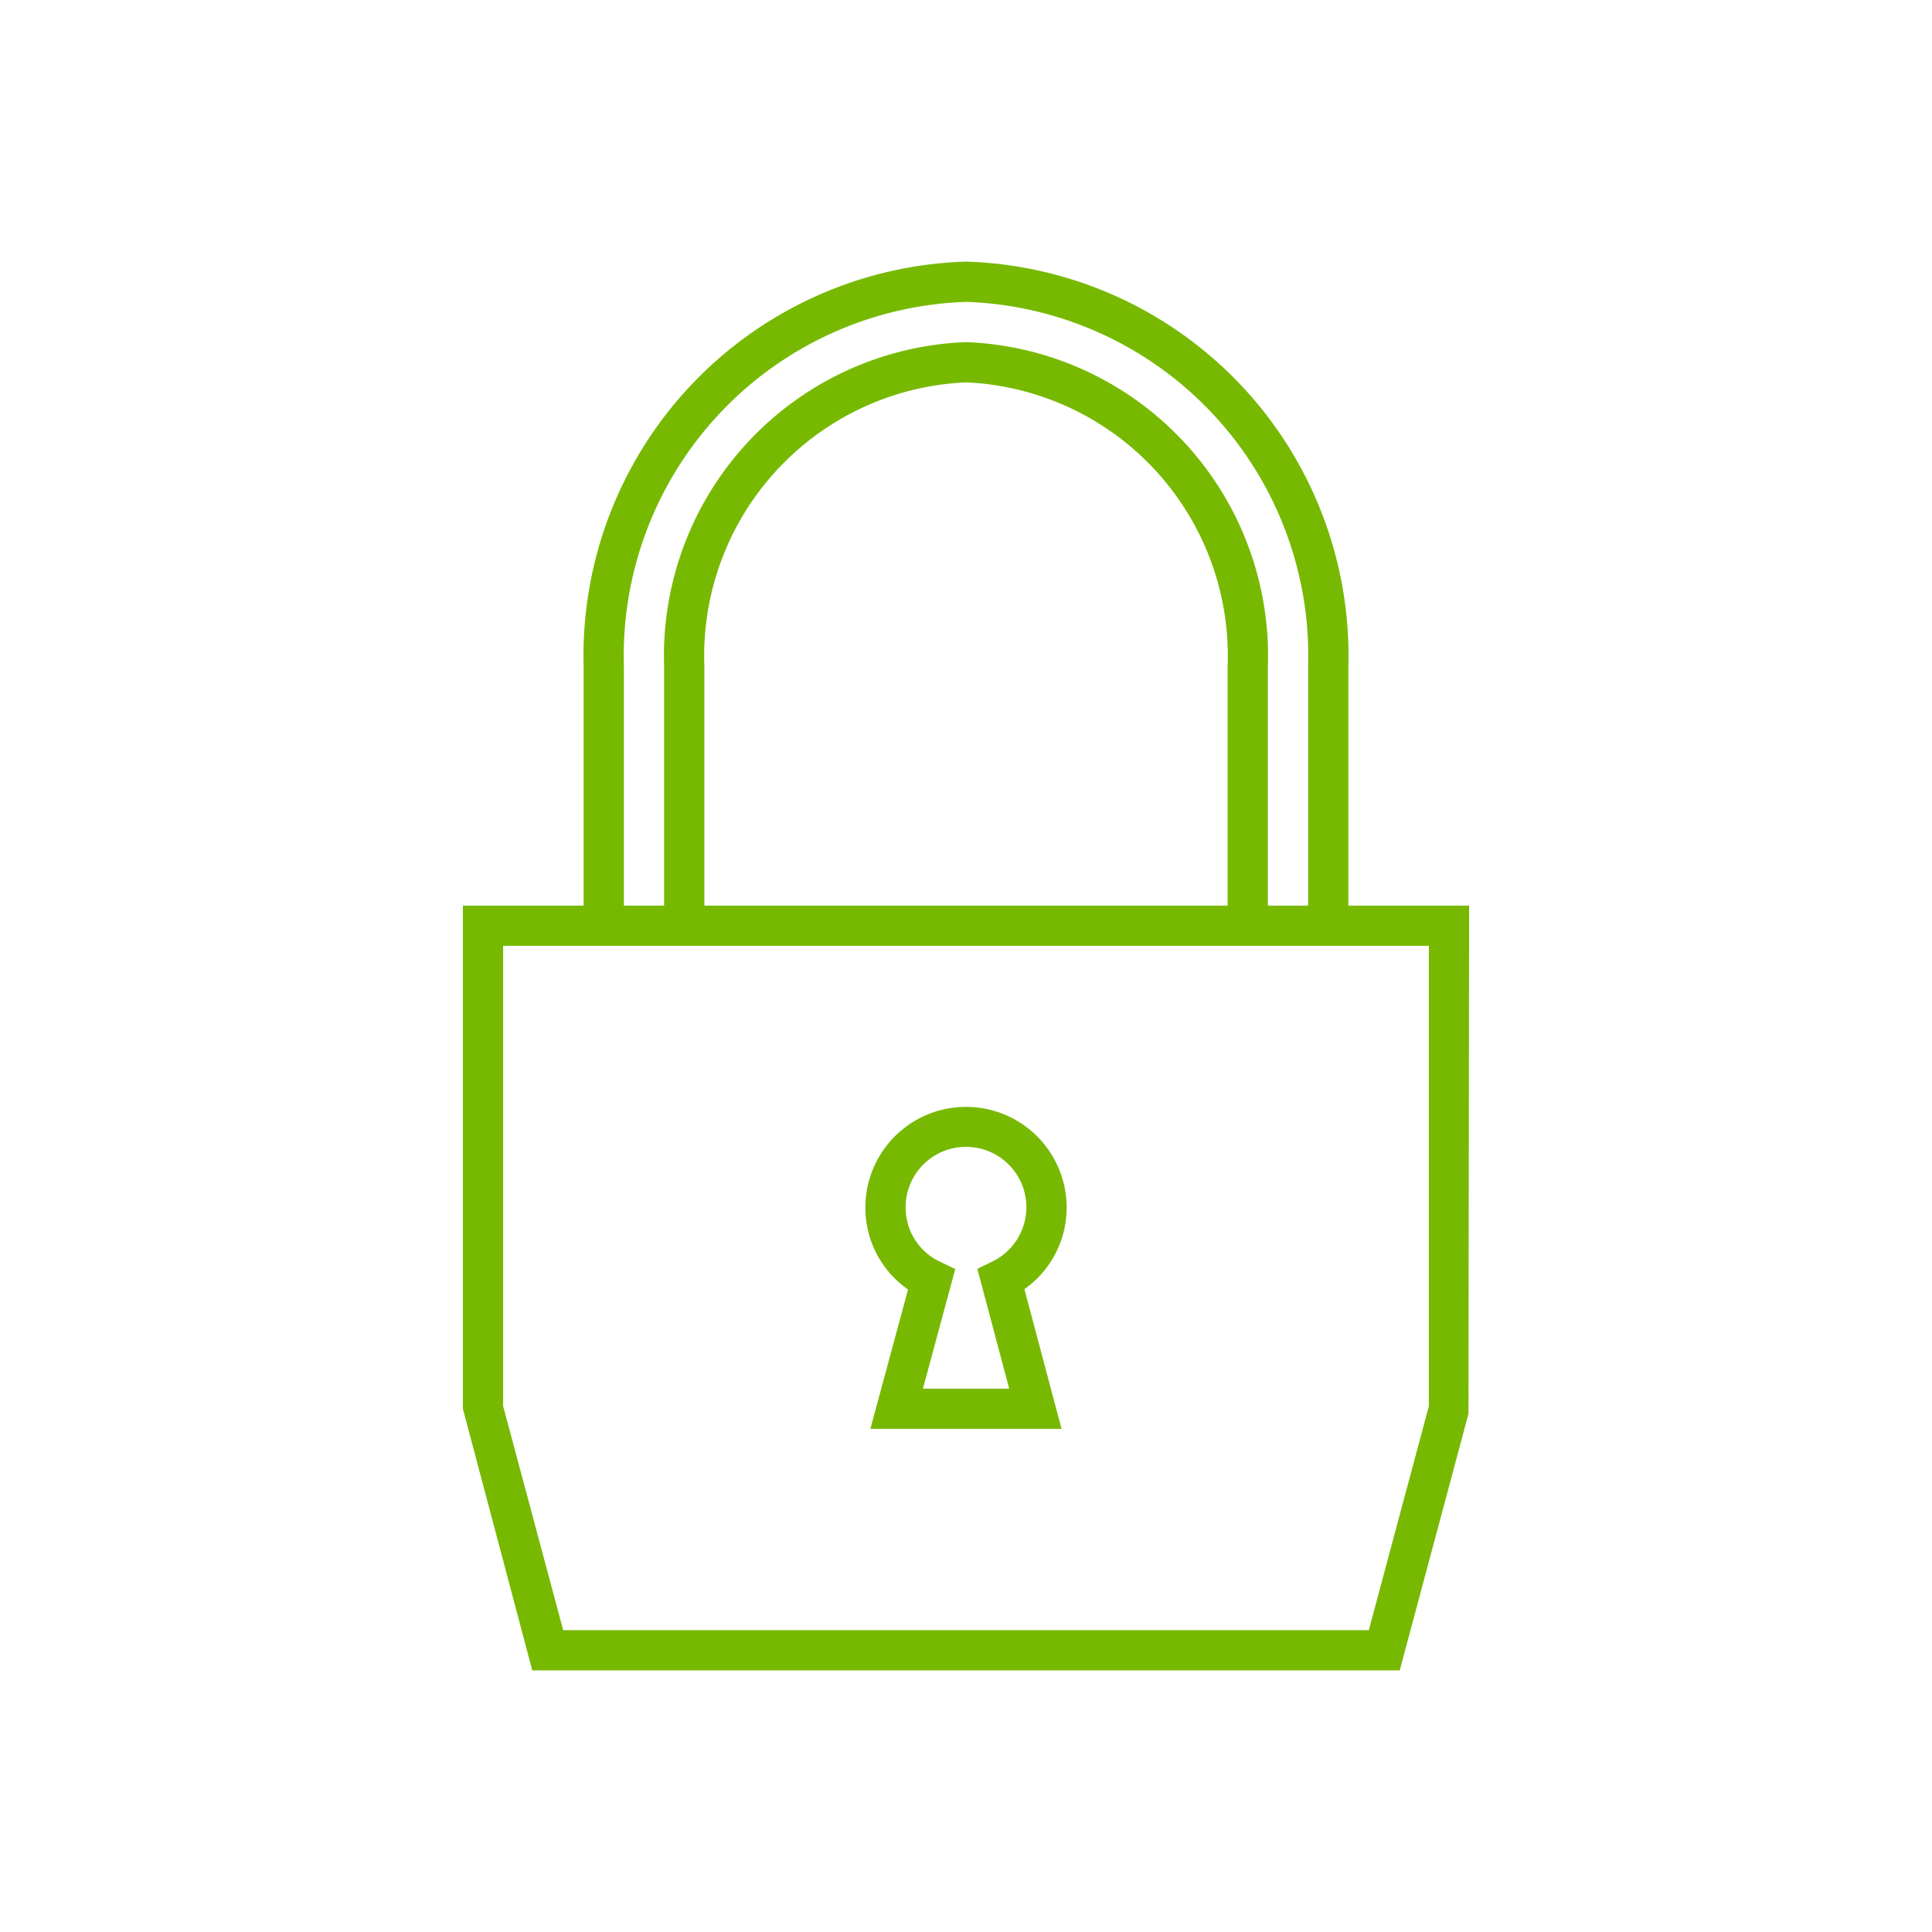 <svg id="e8bda8e7-f082-4d8d-ae0a-c2228cc98a97" data-name="Note" xmlns="http://www.w3.org/2000/svg" viewBox="0 0 48 48">
  <g>
    <path d="M33.5,22.5V16.551A9.798,9.798,0,0,0,24,6.5a9.798,9.798,0,0,0-9.5,10.051V22.5h-3V35l1.724,6.5H34.776l1.707-6.371L36.5,22.5Zm-18-5.949A8.798,8.798,0,0,1,24,7.5a8.798,8.798,0,0,1,8.5,9.051V22.5h-1V16.551A7.799,7.799,0,0,0,24,8.5a7.799,7.799,0,0,0-7.5,8.051V22.5h-1ZM30.5,22.5h-13V16.551A6.8,6.8,0,0,1,24,9.5a6.8,6.8,0,0,1,6.5,7.051Zm5,12.434L34.008,40.5H13.992L12.5,34.934V23.5h23ZM26.5,30a2.5,2.5,0,0,0-5,0,2.471,2.471,0,0,0,1.06,2.037L21.624,35.5h4.75l-.923-3.471A2.474,2.474,0,0,0,26.5,30Zm-1.848,1.344-.37.18.791,2.977H22.93l.803-2.972-.375-.18A1.486,1.486,0,0,1,22.5,30a1.5,1.5,0,1,1,2.152,1.344Z" fill="#76b900"/>
    <rect width="48" height="48" fill="none"/>
  </g>
</svg>
